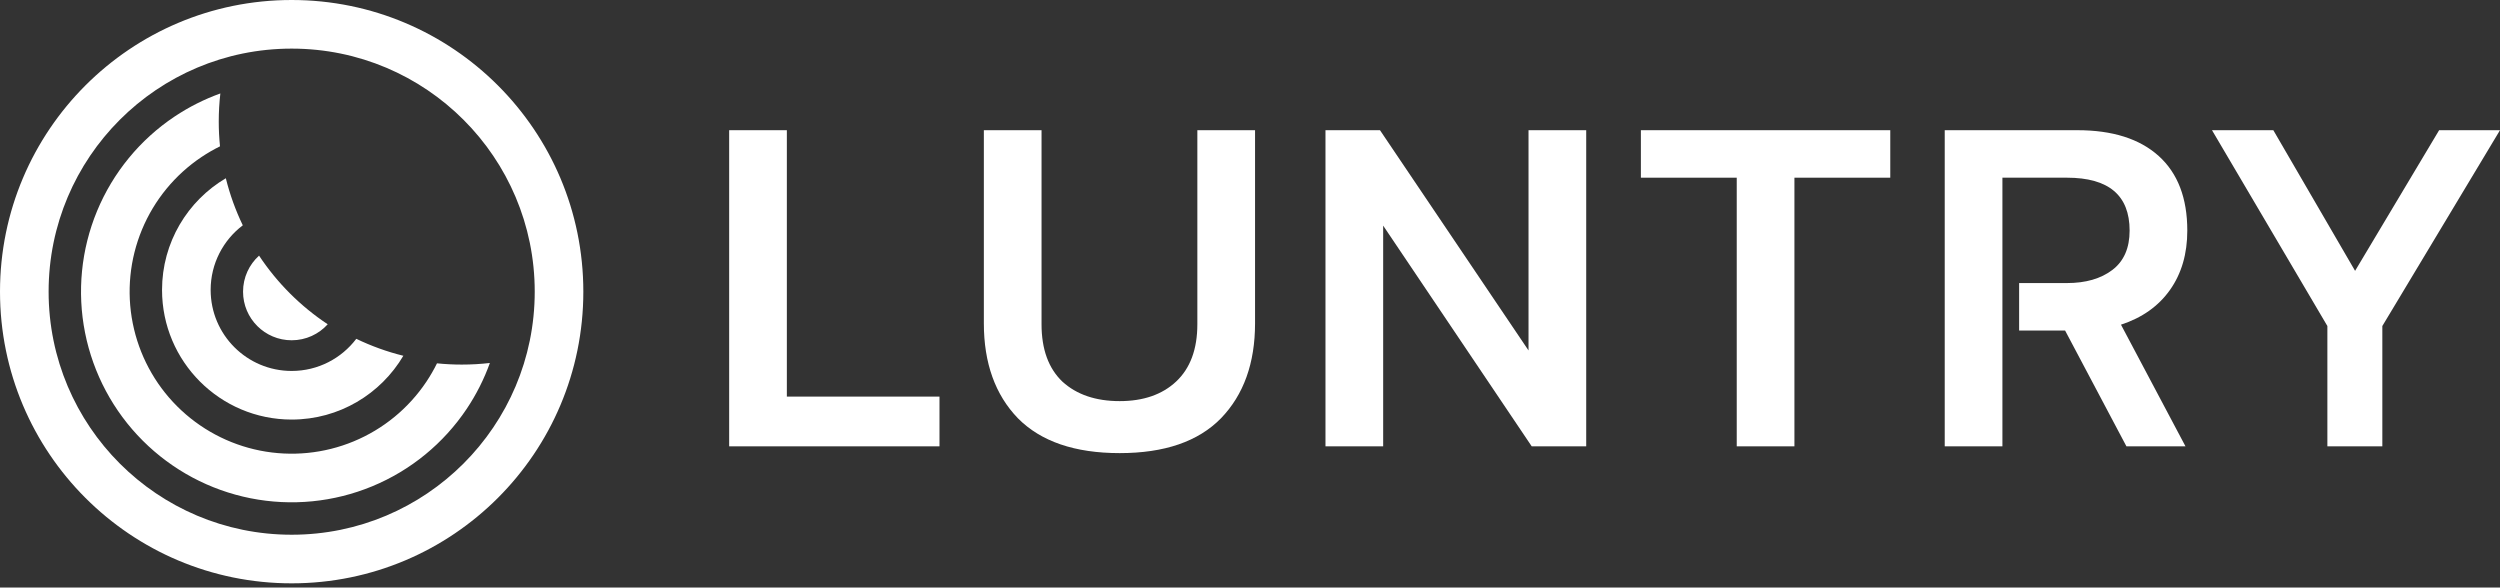 <?xml version="1.0" encoding="UTF-8"?> <svg xmlns="http://www.w3.org/2000/svg" width="200" height="47" viewBox="0 0 200 47" fill="none"><rect x="0" y="0" width="200" height="47" fill="#333333" stroke="none"/><path d="M34.112 30.535C34.427 30.063 34.71 29.572 34.959 29.067C35.612 29.133 36.274 29.167 36.944 29.167C37.704 29.167 38.453 29.123 39.19 29.038C38.729 30.321 38.111 31.55 37.345 32.696C35.493 35.467 32.861 37.627 29.782 38.902C26.703 40.178 23.315 40.511 20.046 39.861C16.777 39.211 13.774 37.606 11.417 35.249C9.061 32.893 7.456 29.89 6.805 26.621C6.155 23.352 6.489 19.964 7.764 16.884C9.04 13.805 11.2 11.173 13.971 9.321C15.117 8.556 16.345 7.938 17.628 7.476C17.544 8.213 17.5 8.963 17.5 9.722C17.5 10.392 17.534 11.054 17.6 11.707C17.095 11.956 16.604 12.239 16.131 12.555C14 13.979 12.338 16.004 11.357 18.373C10.376 20.741 10.119 23.348 10.62 25.862C11.12 28.377 12.354 30.687 14.167 32.499C15.98 34.312 18.29 35.547 20.804 36.047C23.319 36.547 25.925 36.291 28.294 35.309C30.663 34.328 32.687 32.667 34.112 30.535Z" fill="white"></path><path d="M28.503 27.105C27.319 28.667 25.444 29.676 23.333 29.676C19.754 29.676 16.852 26.774 16.852 23.194C16.852 21.083 17.861 19.208 19.423 18.025C18.848 16.832 18.39 15.572 18.066 14.259C15.012 16.064 12.963 19.39 12.963 23.194C12.963 28.922 17.606 33.565 23.333 33.565C27.138 33.565 30.464 31.516 32.268 28.462C30.956 28.137 29.695 27.68 28.503 27.105Z" fill="white"></path><path d="M20.724 20.45C22.168 22.628 24.039 24.499 26.217 25.942C25.506 26.729 24.477 27.222 23.333 27.222C21.186 27.222 19.444 25.481 19.444 23.333C19.444 22.19 19.938 21.161 20.724 20.45Z" fill="white"></path><path fill-rule="evenodd" clip-rule="evenodd" d="M23.333 0C36.22 0 46.667 10.447 46.667 23.333C46.667 36.22 36.22 46.667 23.333 46.667C10.447 46.667 0 36.22 0 23.333C0 10.447 10.447 0 23.333 0ZM23.333 3.889C34.072 3.889 42.778 12.595 42.778 23.333C42.778 34.072 34.072 42.778 23.333 42.778C12.595 42.778 3.889 34.072 3.889 23.333C3.889 12.595 12.595 3.889 23.333 3.889Z" fill="white"></path><path d="M62.948 10.416H58.333V35.707H75.159V31.728H62.948V10.416Z" fill="white"></path><path d="M81.434 33.463C83.275 35.321 85.988 36.249 89.574 36.249C93.16 36.249 95.861 35.321 97.678 33.463C99.495 31.582 100.404 29.049 100.404 25.865V10.416H95.788V25.938C95.788 27.94 95.219 29.471 94.08 30.533C92.966 31.57 91.464 32.089 89.574 32.089C87.66 32.089 86.134 31.57 84.995 30.533C83.881 29.471 83.323 27.94 83.323 25.938V10.416H78.708V25.865C78.708 29.049 79.617 31.582 81.434 33.463Z" fill="white"></path><path d="M106.038 10.416H110.399L122.282 28.036V10.416H126.897V35.707H122.537L110.653 18.05V35.707H106.038V10.416Z" fill="white"></path><path d="M131.271 14.215H138.939V35.707H143.554V14.215H151.222V10.416H131.271V14.215Z" fill="white"></path><path d="M155.578 10.416H166.189C169 10.416 171.168 11.104 172.695 12.478C174.221 13.853 174.984 15.843 174.984 18.448C174.984 20.305 174.524 21.885 173.603 23.188C172.682 24.491 171.374 25.419 169.678 25.974L174.839 35.707H170.114L165.208 26.444H161.53V22.645H165.354C166.856 22.645 168.067 22.296 168.988 21.596C169.908 20.896 170.369 19.847 170.369 18.448C170.369 15.626 168.697 14.215 165.354 14.215H160.193V35.707H155.578V10.416Z" fill="white"></path><path d="M176.96 10.416L186.19 26.082V35.707H190.587V26.082L200 10.416H195.13L188.407 21.668L181.866 10.416H176.96Z" fill="white"></path></svg> 